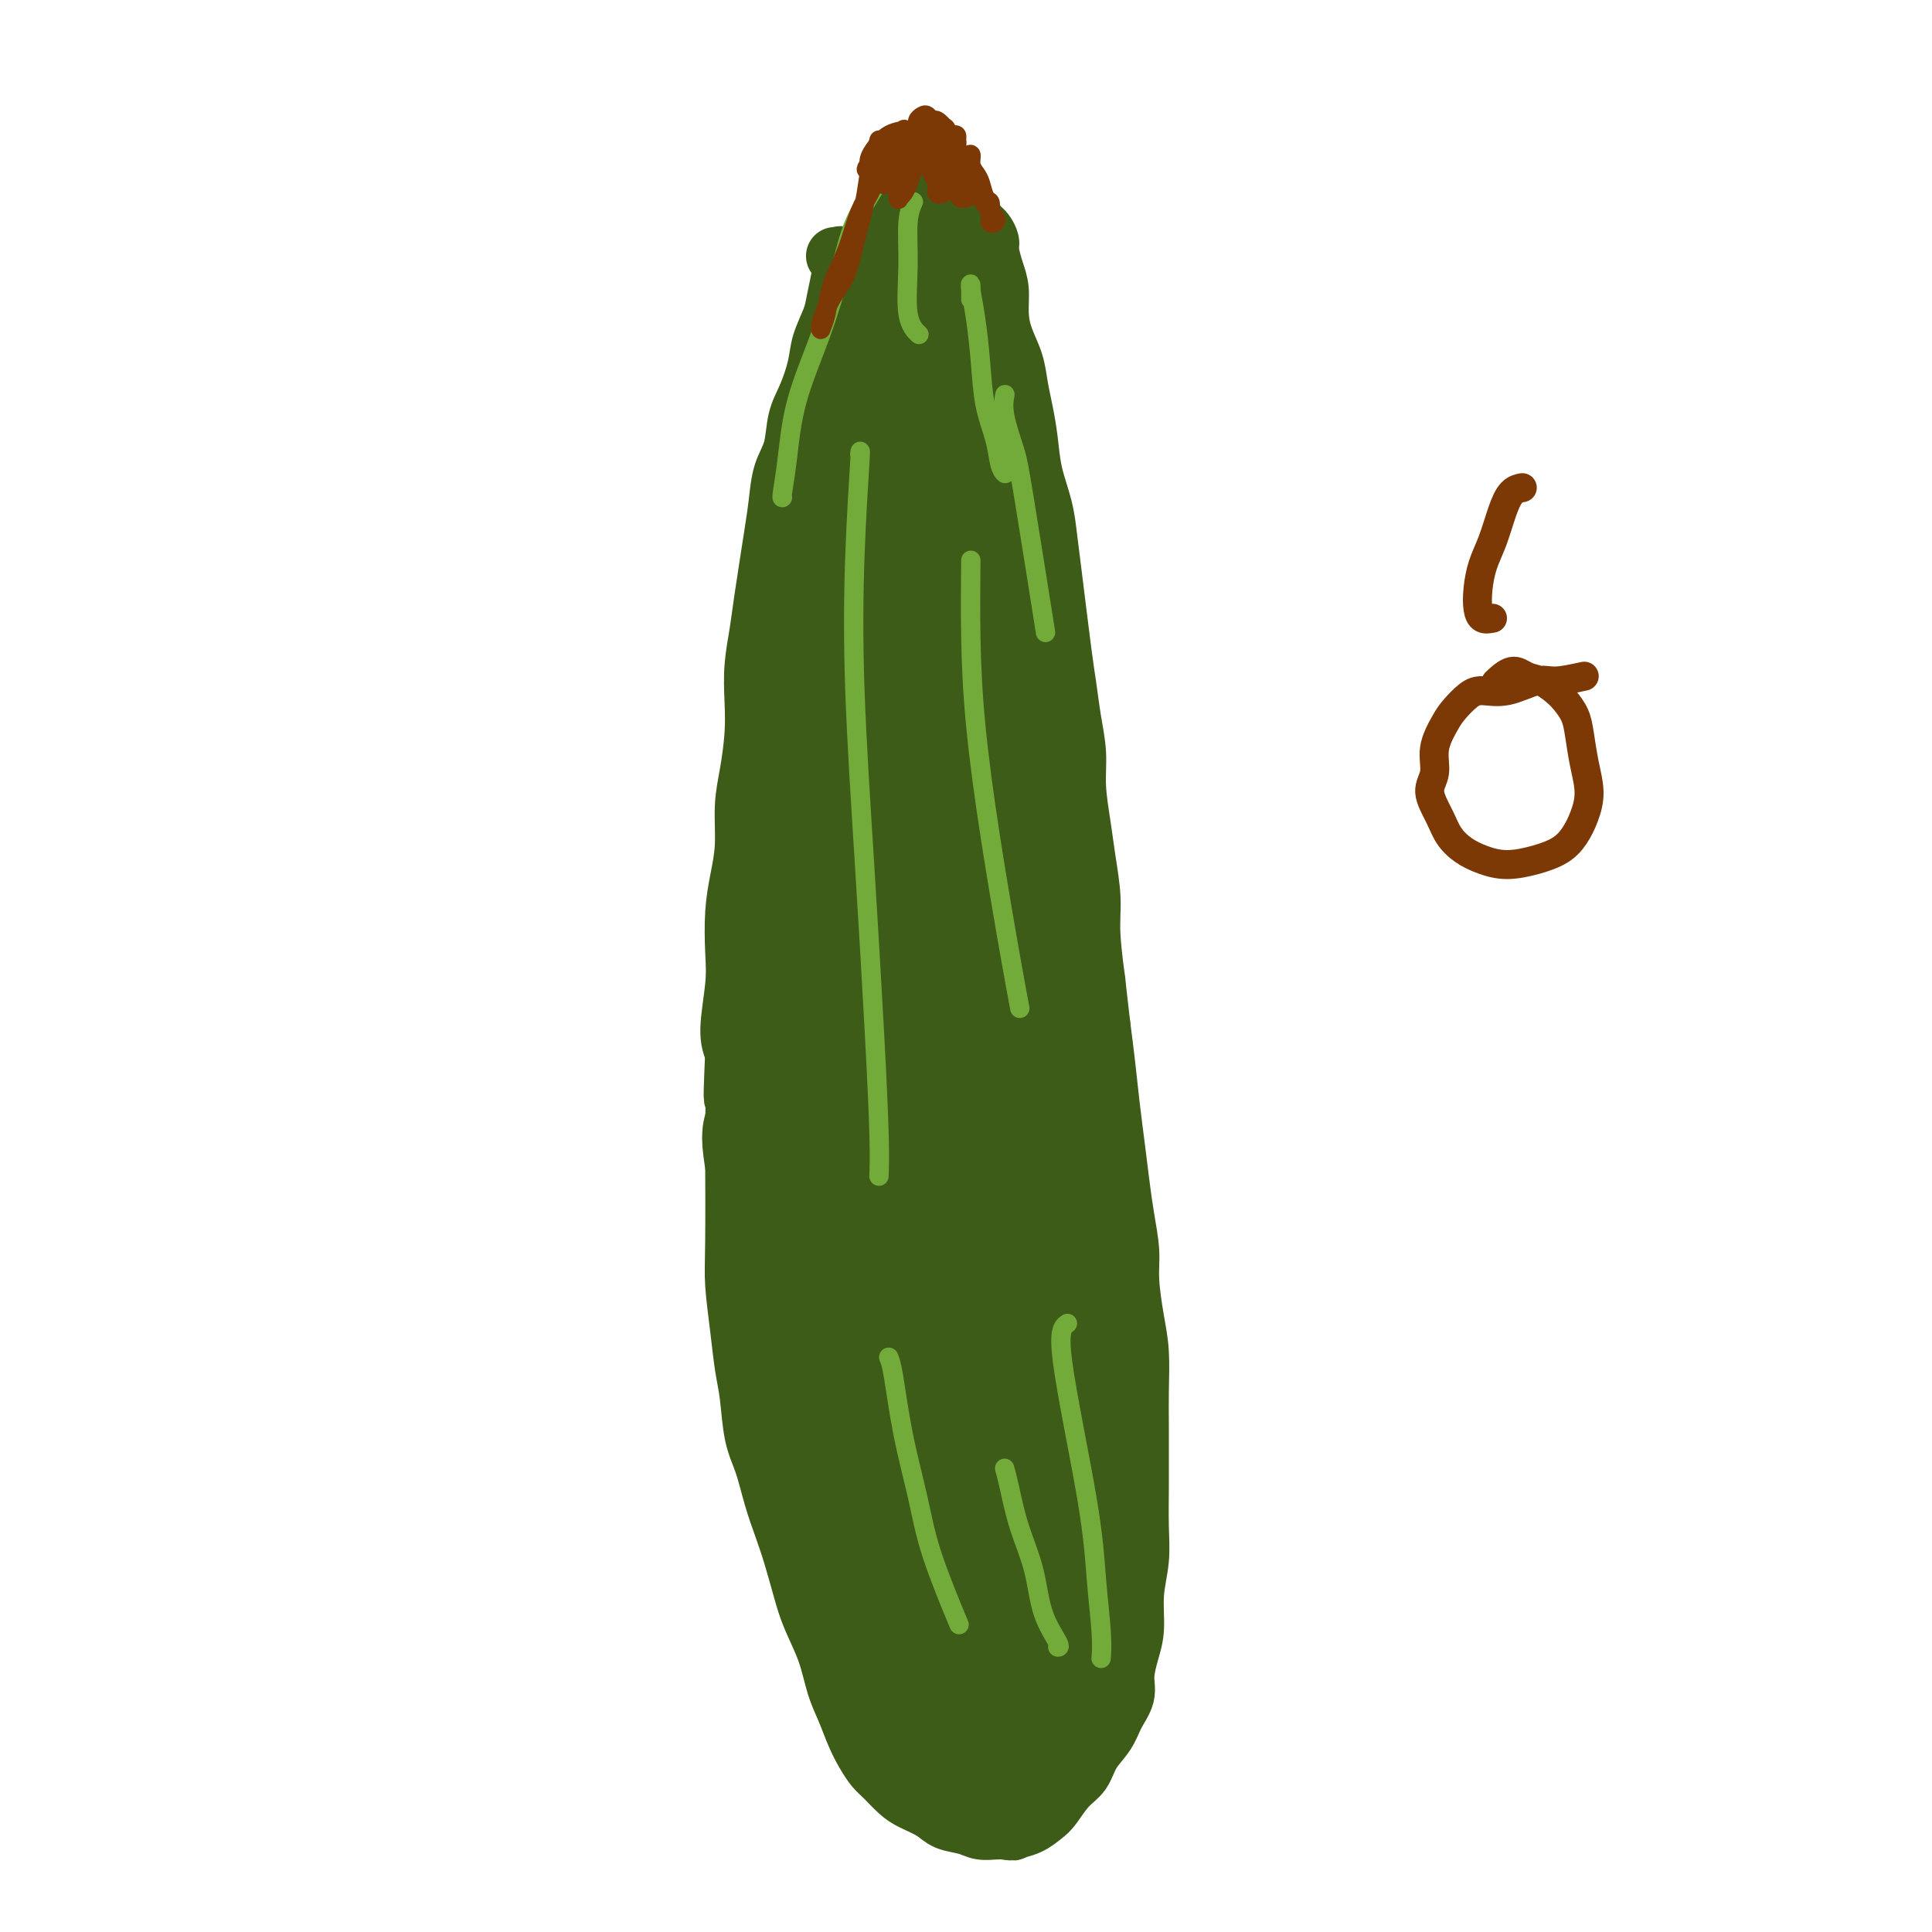 <svg viewBox='0 0 400 400' version='1.1' xmlns='http://www.w3.org/2000/svg' xmlns:xlink='http://www.w3.org/1999/xlink'><g fill='none' stroke='#3D5C18' stroke-width='12' stroke-linecap='round' stroke-linejoin='round'><path d='M173,53c-0.113,0.004 -0.227,0.008 0,0c0.227,-0.008 0.794,-0.027 1,0c0.206,0.027 0.052,0.100 0,0c-0.052,-0.100 -0.002,-0.373 0,0c0.002,0.373 -0.045,1.393 0,2c0.045,0.607 0.182,0.799 0,2c-0.182,1.201 -0.681,3.409 -1,5c-0.319,1.591 -0.457,2.566 -1,4c-0.543,1.434 -1.492,3.328 -2,5c-0.508,1.672 -0.573,3.124 -1,5c-0.427,1.876 -1.214,4.178 -2,6c-0.786,1.822 -1.572,3.165 -2,5c-0.428,1.835 -0.500,4.164 -1,6c-0.500,1.836 -1.429,3.181 -2,5c-0.571,1.819 -0.784,4.112 -1,6c-0.216,1.888 -0.436,3.371 -1,7c-0.564,3.629 -1.471,9.405 -2,13c-0.529,3.595 -0.680,5.009 -1,7c-0.320,1.991 -0.808,4.560 -1,7c-0.192,2.440 -0.089,4.752 0,7c0.089,2.248 0.165,4.434 0,7c-0.165,2.566 -0.570,5.512 -1,8c-0.430,2.488 -0.886,4.516 -1,7c-0.114,2.484 0.114,5.423 0,8c-0.114,2.577 -0.571,4.794 -1,7c-0.429,2.206 -0.830,4.403 -1,7c-0.170,2.597 -0.107,5.593 0,8c0.107,2.407 0.260,4.225 0,7c-0.260,2.775 -0.931,6.507 -1,9c-0.069,2.493 0.466,3.746 1,5'/><path d='M152,218c-0.619,13.811 -0.167,8.339 0,8c0.167,-0.339 0.048,4.454 0,7c-0.048,2.546 -0.024,2.844 0,7c0.024,4.156 0.048,12.169 0,17c-0.048,4.831 -0.168,6.479 0,9c0.168,2.521 0.625,5.914 1,9c0.375,3.086 0.667,5.864 1,8c0.333,2.136 0.708,3.630 1,6c0.292,2.370 0.501,5.615 1,8c0.499,2.385 1.289,3.911 2,6c0.711,2.089 1.344,4.741 2,7c0.656,2.259 1.334,4.124 2,6c0.666,1.876 1.319,3.761 2,6c0.681,2.239 1.390,4.831 2,7c0.610,2.169 1.122,3.913 2,6c0.878,2.087 2.122,4.515 3,7c0.878,2.485 1.390,5.026 2,7c0.610,1.974 1.317,3.381 2,5c0.683,1.619 1.341,3.449 2,5c0.659,1.551 1.319,2.824 2,4c0.681,1.176 1.383,2.254 2,3c0.617,0.746 1.150,1.159 2,2c0.850,0.841 2.016,2.109 3,3c0.984,0.891 1.785,1.405 3,2c1.215,0.595 2.843,1.270 4,2c1.157,0.730 1.843,1.516 3,2c1.157,0.484 2.784,0.666 4,1c1.216,0.334 2.020,0.821 3,1c0.980,0.179 2.137,0.051 3,0c0.863,-0.051 1.431,-0.026 2,0'/><path d='M208,379c2.170,0.342 1.595,0.198 2,0c0.405,-0.198 1.789,-0.450 3,-1c1.211,-0.550 2.249,-1.399 3,-2c0.751,-0.601 1.216,-0.954 2,-2c0.784,-1.046 1.886,-2.786 3,-4c1.114,-1.214 2.240,-1.903 3,-3c0.760,-1.097 1.156,-2.602 2,-4c0.844,-1.398 2.138,-2.687 3,-4c0.862,-1.313 1.293,-2.648 2,-4c0.707,-1.352 1.691,-2.719 2,-4c0.309,-1.281 -0.057,-2.476 0,-4c0.057,-1.524 0.537,-3.377 1,-5c0.463,-1.623 0.909,-3.016 1,-5c0.091,-1.984 -0.172,-4.560 0,-7c0.172,-2.440 0.778,-4.744 1,-7c0.222,-2.256 0.059,-4.463 0,-7c-0.059,-2.537 -0.015,-5.405 0,-8c0.015,-2.595 0.001,-4.918 0,-7c-0.001,-2.082 0.010,-3.925 0,-6c-0.010,-2.075 -0.040,-4.383 0,-7c0.040,-2.617 0.151,-5.541 0,-8c-0.151,-2.459 -0.565,-4.451 -1,-7c-0.435,-2.549 -0.890,-5.656 -1,-8c-0.110,-2.344 0.125,-3.925 0,-6c-0.125,-2.075 -0.611,-4.642 -1,-7c-0.389,-2.358 -0.682,-4.505 -1,-7c-0.318,-2.495 -0.663,-5.339 -1,-8c-0.337,-2.661 -0.668,-5.140 -1,-8c-0.332,-2.860 -0.666,-6.103 -1,-9c-0.334,-2.897 -0.667,-5.449 -1,-8'/><path d='M228,212c-1.400,-12.113 -0.900,-8.396 -1,-9c-0.100,-0.604 -0.801,-5.527 -1,-9c-0.199,-3.473 0.105,-5.494 0,-8c-0.105,-2.506 -0.620,-5.497 -1,-8c-0.380,-2.503 -0.627,-4.518 -1,-7c-0.373,-2.482 -0.872,-5.430 -1,-8c-0.128,-2.570 0.117,-4.763 0,-7c-0.117,-2.237 -0.595,-4.519 -1,-7c-0.405,-2.481 -0.737,-5.161 -1,-7c-0.263,-1.839 -0.455,-2.835 -1,-7c-0.545,-4.165 -1.441,-11.498 -2,-16c-0.559,-4.502 -0.780,-6.174 -1,-8c-0.220,-1.826 -0.441,-3.807 -1,-6c-0.559,-2.193 -1.458,-4.599 -2,-7c-0.542,-2.401 -0.726,-4.798 -1,-7c-0.274,-2.202 -0.638,-4.209 -1,-6c-0.362,-1.791 -0.723,-3.368 -1,-5c-0.277,-1.632 -0.469,-3.321 -1,-5c-0.531,-1.679 -1.400,-3.349 -2,-5c-0.600,-1.651 -0.930,-3.281 -1,-5c-0.070,-1.719 0.122,-3.525 0,-5c-0.122,-1.475 -0.557,-2.618 -1,-4c-0.443,-1.382 -0.892,-3.001 -1,-4c-0.108,-0.999 0.126,-1.377 0,-2c-0.126,-0.623 -0.611,-1.490 -1,-2c-0.389,-0.510 -0.682,-0.661 -1,-1c-0.318,-0.339 -0.663,-0.864 -1,-1c-0.337,-0.136 -0.668,0.118 -1,0c-0.332,-0.118 -0.666,-0.609 -1,-1c-0.334,-0.391 -0.667,-0.683 -1,-1c-0.333,-0.317 -0.667,-0.658 -1,-1'/><path d='M198,43c-1.112,-0.954 -0.893,-0.837 -1,-1c-0.107,-0.163 -0.539,-0.604 -1,-1c-0.461,-0.396 -0.949,-0.747 -1,-1c-0.051,-0.253 0.337,-0.408 0,-1c-0.337,-0.592 -1.399,-1.620 -2,-2c-0.601,-0.380 -0.743,-0.114 -1,0c-0.257,0.114 -0.631,0.074 -1,0c-0.369,-0.074 -0.732,-0.182 -1,0c-0.268,0.182 -0.439,0.654 -1,1c-0.561,0.346 -1.512,0.567 -2,1c-0.488,0.433 -0.512,1.078 -1,2c-0.488,0.922 -1.440,2.119 -2,3c-0.560,0.881 -0.727,1.445 -1,2c-0.273,0.555 -0.652,1.100 -1,2c-0.348,0.900 -0.667,2.155 -1,3c-0.333,0.845 -0.682,1.280 -1,2c-0.318,0.720 -0.606,1.726 -1,3c-0.394,1.274 -0.893,2.816 -1,4c-0.107,1.184 0.177,2.009 0,3c-0.177,0.991 -0.817,2.149 -1,3c-0.183,0.851 0.091,1.394 0,2c-0.091,0.606 -0.546,1.276 -1,2c-0.454,0.724 -0.906,1.501 -1,2c-0.094,0.499 0.171,0.720 0,1c-0.171,0.280 -0.779,0.621 -1,1c-0.221,0.379 -0.054,0.798 0,1c0.054,0.202 -0.006,0.188 0,0c0.006,-0.188 0.079,-0.551 0,-1c-0.079,-0.449 -0.308,-0.986 0,-2c0.308,-1.014 1.154,-2.507 2,-4'/><path d='M176,68c0.372,-1.463 0.803,-2.620 2,-5c1.197,-2.380 3.161,-5.982 4,-8c0.839,-2.018 0.554,-2.451 1,-3c0.446,-0.549 1.623,-1.215 2,-2c0.377,-0.785 -0.044,-1.690 0,-2c0.044,-0.310 0.555,-0.024 1,0c0.445,0.024 0.824,-0.216 1,0c0.176,0.216 0.150,0.886 0,2c-0.150,1.114 -0.422,2.673 -1,5c-0.578,2.327 -1.461,5.422 -2,9c-0.539,3.578 -0.734,7.638 -1,12c-0.266,4.362 -0.603,9.026 -1,13c-0.397,3.974 -0.853,7.260 -1,10c-0.147,2.740 0.016,4.936 0,7c-0.016,2.064 -0.212,3.997 0,5c0.212,1.003 0.830,1.076 1,1c0.170,-0.076 -0.109,-0.300 0,-1c0.109,-0.700 0.607,-1.875 1,-3c0.393,-1.125 0.680,-2.199 1,-3c0.320,-0.801 0.673,-1.328 1,-1c0.327,0.328 0.626,1.511 1,3c0.374,1.489 0.821,3.282 1,4c0.179,0.718 0.089,0.359 0,0'/></g>
<g fill='none' stroke='#3D5C18' stroke-width='28' stroke-linecap='round' stroke-linejoin='round'><path d='M214,174c-2.025,-1.694 -4.050,-3.389 -5,-4c-0.950,-0.611 -0.825,-0.139 -1,0c-0.175,0.139 -0.650,-0.056 -1,1c-0.350,1.056 -0.573,3.361 -1,7c-0.427,3.639 -1.057,8.611 -1,15c0.057,6.389 0.800,14.197 1,22c0.200,7.803 -0.142,15.603 0,22c0.142,6.397 0.767,11.390 1,16c0.233,4.610 0.073,8.836 0,13c-0.073,4.164 -0.059,8.267 0,11c0.059,2.733 0.165,4.096 0,5c-0.165,0.904 -0.599,1.347 -1,1c-0.401,-0.347 -0.769,-1.486 -1,-4c-0.231,-2.514 -0.327,-6.404 -1,-11c-0.673,-4.596 -1.924,-9.896 -3,-17c-1.076,-7.104 -1.976,-16.010 -3,-25c-1.024,-8.990 -2.173,-18.064 -3,-27c-0.827,-8.936 -1.331,-17.735 -2,-25c-0.669,-7.265 -1.502,-12.995 -2,-18c-0.498,-5.005 -0.661,-9.286 -1,-13c-0.339,-3.714 -0.853,-6.861 -1,-9c-0.147,-2.139 0.073,-3.269 0,-4c-0.073,-0.731 -0.439,-1.064 -1,0c-0.561,1.064 -1.318,3.526 -2,7c-0.682,3.474 -1.289,7.961 -2,14c-0.711,6.039 -1.525,13.630 -2,22c-0.475,8.370 -0.611,17.519 -1,27c-0.389,9.481 -1.032,19.294 -1,28c0.032,8.706 0.739,16.305 1,23c0.261,6.695 0.074,12.484 0,17c-0.074,4.516 -0.037,7.758 0,11'/><path d='M181,279c-0.290,17.510 -0.516,8.285 -1,5c-0.484,-3.285 -1.227,-0.630 -2,-1c-0.773,-0.370 -1.577,-3.766 -2,-8c-0.423,-4.234 -0.464,-9.308 -1,-16c-0.536,-6.692 -1.565,-15.004 -2,-24c-0.435,-8.996 -0.274,-18.676 0,-28c0.274,-9.324 0.661,-18.293 1,-27c0.339,-8.707 0.631,-17.151 1,-24c0.369,-6.849 0.817,-12.102 1,-17c0.183,-4.898 0.102,-9.442 0,-13c-0.102,-3.558 -0.226,-6.132 0,-8c0.226,-1.868 0.803,-3.031 1,-3c0.197,0.031 0.014,1.255 0,3c-0.014,1.745 0.140,4.009 0,7c-0.140,2.991 -0.573,6.709 -1,11c-0.427,4.291 -0.846,9.156 -1,15c-0.154,5.844 -0.041,12.667 0,19c0.041,6.333 0.011,12.178 0,17c-0.011,4.822 -0.003,8.622 0,12c0.003,3.378 -0.000,6.333 0,8c0.000,1.667 0.003,2.046 0,2c-0.003,-0.046 -0.012,-0.517 0,-2c0.012,-1.483 0.045,-3.979 0,-7c-0.045,-3.021 -0.168,-6.568 0,-11c0.168,-4.432 0.625,-9.748 1,-16c0.375,-6.252 0.667,-13.441 1,-20c0.333,-6.559 0.708,-12.490 1,-18c0.292,-5.510 0.502,-10.599 1,-15c0.498,-4.401 1.285,-8.115 2,-12c0.715,-3.885 1.357,-7.943 2,-12'/><path d='M183,96c1.421,-19.043 0.972,-11.152 1,-10c0.028,1.152 0.532,-4.435 1,-8c0.468,-3.565 0.899,-5.110 1,-7c0.101,-1.890 -0.127,-4.127 0,-6c0.127,-1.873 0.609,-3.381 1,-5c0.391,-1.619 0.692,-3.348 1,-5c0.308,-1.652 0.622,-3.228 1,-4c0.378,-0.772 0.821,-0.739 1,-1c0.179,-0.261 0.093,-0.815 0,-1c-0.093,-0.185 -0.195,-0.002 0,1c0.195,1.002 0.685,2.824 1,5c0.315,2.176 0.454,4.708 1,7c0.546,2.292 1.497,4.346 2,6c0.503,1.654 0.556,2.909 1,5c0.444,2.091 1.277,5.018 2,8c0.723,2.982 1.334,6.018 2,10c0.666,3.982 1.386,8.910 2,14c0.614,5.090 1.122,10.340 2,15c0.878,4.660 2.125,8.728 3,13c0.875,4.272 1.377,8.749 2,13c0.623,4.251 1.368,8.277 2,13c0.632,4.723 1.150,10.144 2,15c0.850,4.856 2.033,9.146 3,13c0.967,3.854 1.720,7.272 2,10c0.280,2.728 0.088,4.765 0,6c-0.088,1.235 -0.071,1.668 0,2c0.071,0.332 0.196,0.564 0,0c-0.196,-0.564 -0.712,-1.924 -1,-4c-0.288,-2.076 -0.347,-4.867 -1,-8c-0.653,-3.133 -1.901,-6.610 -3,-11c-1.099,-4.390 -2.050,-9.695 -3,-15'/><path d='M209,167c-1.960,-8.865 -2.860,-13.029 -4,-18c-1.140,-4.971 -2.519,-10.750 -4,-16c-1.481,-5.250 -3.062,-9.971 -4,-14c-0.938,-4.029 -1.231,-7.366 -2,-11c-0.769,-3.634 -2.014,-7.565 -3,-10c-0.986,-2.435 -1.715,-3.375 -2,-5c-0.285,-1.625 -0.127,-3.934 -1,-1c-0.873,2.934 -2.778,11.110 -4,15c-1.222,3.890 -1.762,3.493 -1,18c0.762,14.507 2.826,43.917 4,60c1.174,16.083 1.457,18.838 2,22c0.543,3.162 1.345,6.732 1,9c-0.345,2.268 -1.839,3.235 -3,4c-1.161,0.765 -1.990,1.327 -3,1c-1.010,-0.327 -2.201,-1.542 -3,-5c-0.799,-3.458 -1.206,-9.160 -2,-13c-0.794,-3.840 -1.974,-5.818 -2,-21c-0.026,-15.182 1.103,-43.568 2,-59c0.897,-15.432 1.562,-17.911 2,-22c0.438,-4.089 0.650,-9.788 1,-14c0.350,-4.212 0.837,-6.937 1,-9c0.163,-2.063 0.002,-3.463 0,-4c-0.002,-0.537 0.154,-0.210 0,0c-0.154,0.210 -0.619,0.302 -1,1c-0.381,0.698 -0.680,2.002 -1,3c-0.320,0.998 -0.663,1.692 -1,3c-0.337,1.308 -0.668,3.231 -1,5c-0.332,1.769 -0.666,3.385 -1,5'/><path d='M179,91c-0.951,3.668 -0.829,4.338 -1,7c-0.171,2.662 -0.635,7.316 -1,12c-0.365,4.684 -0.630,9.398 -1,15c-0.370,5.602 -0.845,12.093 -1,18c-0.155,5.907 0.011,11.232 0,16c-0.011,4.768 -0.199,8.980 0,13c0.199,4.020 0.785,7.849 1,10c0.215,2.151 0.058,2.622 0,3c-0.058,0.378 -0.016,0.661 0,0c0.016,-0.661 0.007,-2.265 0,-5c-0.007,-2.735 -0.012,-6.599 0,-11c0.012,-4.401 0.042,-9.337 0,-15c-0.042,-5.663 -0.154,-12.052 0,-18c0.154,-5.948 0.574,-11.454 1,-16c0.426,-4.546 0.857,-8.133 1,-11c0.143,-2.867 -0.002,-5.015 0,-7c0.002,-1.985 0.152,-3.808 0,-5c-0.152,-1.192 -0.604,-1.752 -1,-2c-0.396,-0.248 -0.734,-0.183 -1,1c-0.266,1.183 -0.458,3.484 -1,7c-0.542,3.516 -1.433,8.247 -2,14c-0.567,5.753 -0.811,12.529 -1,20c-0.189,7.471 -0.322,15.637 0,24c0.322,8.363 1.099,16.924 2,26c0.901,9.076 1.927,18.667 3,26c1.073,7.333 2.195,12.409 4,24c1.805,11.591 4.294,29.698 6,40c1.706,10.302 2.630,12.801 3,14c0.370,1.199 0.185,1.100 0,1'/><path d='M190,292c3.076,19.776 1.764,3.717 1,-4c-0.764,-7.717 -0.982,-7.092 -1,-10c-0.018,-2.908 0.162,-9.350 0,-16c-0.162,-6.650 -0.667,-13.509 -1,-20c-0.333,-6.491 -0.493,-12.613 -1,-18c-0.507,-5.387 -1.362,-10.038 -2,-14c-0.638,-3.962 -1.060,-7.233 -2,-11c-0.940,-3.767 -2.400,-8.030 -3,-9c-0.600,-0.970 -0.341,1.351 -1,5c-0.659,3.649 -2.235,8.625 -3,14c-0.765,5.375 -0.720,11.149 -1,18c-0.280,6.851 -0.886,14.779 -1,23c-0.114,8.221 0.265,16.735 1,25c0.735,8.265 1.828,16.279 3,23c1.172,6.721 2.424,12.148 4,16c1.576,3.852 3.477,6.130 5,8c1.523,1.870 2.670,3.333 4,4c1.330,0.667 2.844,0.537 4,0c1.156,-0.537 1.954,-1.480 3,-3c1.046,-1.520 2.340,-3.618 3,-7c0.660,-3.382 0.688,-8.047 1,-13c0.312,-4.953 0.909,-10.195 1,-15c0.091,-4.805 -0.324,-9.172 -1,-14c-0.676,-4.828 -1.611,-10.115 -3,-15c-1.389,-4.885 -3.230,-9.367 -5,-13c-1.770,-3.633 -3.469,-6.415 -5,-8c-1.531,-1.585 -2.895,-1.971 -4,-2c-1.105,-0.029 -1.951,0.300 -3,2c-1.049,1.700 -2.300,4.771 -3,9c-0.700,4.229 -0.850,9.614 -1,15'/><path d='M179,262c-0.008,5.550 0.470,11.927 1,18c0.530,6.073 1.110,11.844 2,18c0.890,6.156 2.089,12.698 4,19c1.911,6.302 4.533,12.365 7,17c2.467,4.635 4.777,7.841 7,10c2.223,2.159 4.358,3.269 6,4c1.642,0.731 2.792,1.082 4,1c1.208,-0.082 2.473,-0.598 3,-3c0.527,-2.402 0.317,-6.689 0,-11c-0.317,-4.311 -0.741,-8.646 -1,-12c-0.259,-3.354 -0.352,-5.727 -1,-10c-0.648,-4.273 -1.849,-10.447 -4,-17c-2.151,-6.553 -5.250,-13.486 -8,-18c-2.750,-4.514 -5.150,-6.611 -7,-8c-1.850,-1.389 -3.151,-2.072 -5,-2c-1.849,0.072 -4.245,0.898 -6,2c-1.755,1.102 -2.870,2.480 -4,5c-1.130,2.520 -2.277,6.182 -3,10c-0.723,3.818 -1.024,7.793 -1,12c0.024,4.207 0.373,8.648 1,14c0.627,5.352 1.533,11.616 3,17c1.467,5.384 3.496,9.888 5,13c1.504,3.112 2.484,4.830 4,6c1.516,1.170 3.569,1.791 5,2c1.431,0.209 2.240,0.007 3,0c0.760,-0.007 1.472,0.180 2,0c0.528,-0.180 0.874,-0.729 1,-2c0.126,-1.271 0.034,-3.265 0,-4c-0.034,-0.735 -0.010,-0.210 0,0c0.010,0.210 0.005,0.105 0,0'/><path d='M197,343c0.401,-0.862 -0.095,-0.019 0,1c0.095,1.019 0.782,2.212 1,3c0.218,0.788 -0.033,1.171 0,2c0.033,0.829 0.348,2.105 1,3c0.652,0.895 1.639,1.409 2,2c0.361,0.591 0.097,1.258 0,2c-0.097,0.742 -0.026,1.561 0,2c0.026,0.439 0.008,0.500 0,1c-0.008,0.500 -0.005,1.439 0,2c0.005,0.561 0.013,0.743 0,1c-0.013,0.257 -0.048,0.588 0,1c0.048,0.412 0.178,0.904 0,1c-0.178,0.096 -0.666,-0.204 -1,0c-0.334,0.204 -0.516,0.912 -1,1c-0.484,0.088 -1.269,-0.445 -2,-1c-0.731,-0.555 -1.406,-1.133 -2,-2c-0.594,-0.867 -1.107,-2.023 -2,-3c-0.893,-0.977 -2.164,-1.773 -3,-3c-0.836,-1.227 -1.235,-2.884 -2,-5c-0.765,-2.116 -1.897,-4.690 -3,-7c-1.103,-2.310 -2.177,-4.355 -3,-7c-0.823,-2.645 -1.393,-5.891 -2,-9c-0.607,-3.109 -1.250,-6.082 -2,-9c-0.750,-2.918 -1.608,-5.782 -2,-9c-0.392,-3.218 -0.317,-6.792 -1,-10c-0.683,-3.208 -2.122,-6.051 -3,-9c-0.878,-2.949 -1.194,-6.003 -2,-9c-0.806,-2.997 -2.103,-5.937 -3,-9c-0.897,-3.063 -1.395,-6.248 -2,-9c-0.605,-2.752 -1.316,-5.072 -2,-8c-0.684,-2.928 -1.342,-6.464 -2,-10'/><path d='M161,246c-3.236,-16.046 -0.826,-10.662 0,-11c0.826,-0.338 0.066,-6.397 0,-11c-0.066,-4.603 0.561,-7.751 1,-11c0.439,-3.249 0.691,-6.601 1,-10c0.309,-3.399 0.674,-6.847 1,-10c0.326,-3.153 0.612,-6.012 1,-9c0.388,-2.988 0.876,-6.106 1,-9c0.124,-2.894 -0.118,-5.564 0,-8c0.118,-2.436 0.595,-4.638 1,-7c0.405,-2.362 0.739,-4.882 1,-7c0.261,-2.118 0.448,-3.832 1,-5c0.552,-1.168 1.468,-1.789 2,-2c0.532,-0.211 0.679,-0.011 1,0c0.321,0.011 0.815,-0.165 1,0c0.185,0.165 0.061,0.671 0,2c-0.061,1.329 -0.058,3.479 0,6c0.058,2.521 0.171,5.411 0,9c-0.171,3.589 -0.625,7.876 -1,12c-0.375,4.124 -0.673,8.087 -1,13c-0.327,4.913 -0.685,10.778 -1,16c-0.315,5.222 -0.586,9.802 -1,15c-0.414,5.198 -0.971,11.015 -1,16c-0.029,4.985 0.471,9.140 1,14c0.529,4.860 1.087,10.425 2,16c0.913,5.575 2.180,11.159 3,16c0.820,4.841 1.192,8.938 2,13c0.808,4.062 2.052,8.089 3,11c0.948,2.911 1.601,4.707 3,9c1.399,4.293 3.542,11.084 5,15c1.458,3.916 2.229,4.958 3,6'/><path d='M190,335c2.462,7.626 1.618,6.192 2,7c0.382,0.808 1.989,3.858 3,6c1.011,2.142 1.424,3.375 2,5c0.576,1.625 1.313,3.640 2,5c0.687,1.360 1.324,2.063 2,3c0.676,0.937 1.392,2.106 2,3c0.608,0.894 1.107,1.514 2,2c0.893,0.486 2.178,0.840 3,1c0.822,0.160 1.180,0.126 2,0c0.820,-0.126 2.104,-0.345 3,-1c0.896,-0.655 1.406,-1.745 2,-3c0.594,-1.255 1.272,-2.673 2,-4c0.728,-1.327 1.506,-2.562 2,-4c0.494,-1.438 0.706,-3.079 1,-5c0.294,-1.921 0.671,-4.124 1,-6c0.329,-1.876 0.610,-3.427 1,-5c0.390,-1.573 0.889,-3.168 1,-5c0.111,-1.832 -0.166,-3.900 0,-6c0.166,-2.100 0.777,-4.231 1,-6c0.223,-1.769 0.060,-3.177 0,-5c-0.060,-1.823 -0.015,-4.060 0,-6c0.015,-1.940 -0.000,-3.581 0,-6c0.000,-2.419 0.015,-5.615 0,-8c-0.015,-2.385 -0.061,-3.960 0,-6c0.061,-2.040 0.227,-4.547 0,-7c-0.227,-2.453 -0.848,-4.854 -1,-7c-0.152,-2.146 0.165,-4.039 0,-6c-0.165,-1.961 -0.814,-3.989 -1,-6c-0.186,-2.011 0.090,-4.003 0,-6c-0.090,-1.997 -0.545,-3.998 -1,-6'/><path d='M221,253c-0.415,-11.620 0.047,-6.169 0,-5c-0.047,1.169 -0.605,-1.945 -1,-4c-0.395,-2.055 -0.628,-3.053 -1,-4c-0.372,-0.947 -0.884,-1.843 -1,-3c-0.116,-1.157 0.165,-2.575 0,-4c-0.165,-1.425 -0.776,-2.857 -1,-4c-0.224,-1.143 -0.060,-1.997 0,-3c0.060,-1.003 0.016,-2.156 0,-3c-0.016,-0.844 -0.004,-1.378 0,-2c0.004,-0.622 0.001,-1.332 0,-2c-0.001,-0.668 -0.000,-1.293 0,-2c0.000,-0.707 0.000,-1.496 0,-2c-0.000,-0.504 -0.000,-0.723 0,-1c0.000,-0.277 0.000,-0.613 0,-1c-0.000,-0.387 -0.000,-0.825 0,-1c0.000,-0.175 0.000,-0.085 0,1c-0.000,1.085 -0.000,3.167 0,4c0.000,0.833 0.000,0.416 0,0'/></g>
<g fill='none' stroke='#73AB3A' stroke-width='4' stroke-linecap='round' stroke-linejoin='round'><path d='M178,94c0.101,-0.687 0.202,-1.374 0,2c-0.202,3.374 -0.705,10.809 -1,19c-0.295,8.191 -0.380,17.138 0,28c0.380,10.862 1.226,23.640 2,36c0.774,12.360 1.475,24.303 2,34c0.525,9.697 0.872,17.149 1,22c0.128,4.851 0.037,7.100 0,8c-0.037,0.900 -0.018,0.450 0,0'/><path d='M201,116c-0.050,5.250 -0.101,10.501 0,16c0.101,5.499 0.353,11.247 1,18c0.647,6.753 1.689,14.511 3,23c1.311,8.489 2.891,17.709 4,24c1.109,6.291 1.745,9.655 2,11c0.255,1.345 0.127,0.673 0,0'/><path d='M184,281c0.274,0.656 0.547,1.313 1,4c0.453,2.687 1.085,7.405 2,12c0.915,4.595 2.111,9.067 3,13c0.889,3.933 1.470,7.328 3,12c1.530,4.672 4.009,10.621 5,13c0.991,2.379 0.496,1.190 0,0'/><path d='M208,304c0.277,0.997 0.555,1.994 1,4c0.445,2.006 1.058,5.021 2,8c0.942,2.979 2.214,5.923 3,9c0.786,3.077 1.087,6.289 2,9c0.913,2.711 2.438,4.922 3,6c0.562,1.078 0.161,1.022 0,1c-0.161,-0.022 -0.080,-0.011 0,0'/><path d='M221,274c-0.936,0.647 -1.873,1.295 -1,8c0.873,6.705 3.554,19.468 5,28c1.446,8.532 1.656,12.833 2,17c0.344,4.167 0.824,8.199 1,11c0.176,2.801 0.050,4.372 0,5c-0.050,0.628 -0.025,0.314 0,0'/><path d='M182,36c-0.038,0.698 -0.076,1.395 -1,3c-0.924,1.605 -2.734,4.117 -4,7c-1.266,2.883 -1.989,6.135 -3,10c-1.011,3.865 -2.309,8.342 -4,13c-1.691,4.658 -3.773,9.497 -5,14c-1.227,4.503 -1.597,8.671 -2,12c-0.403,3.329 -0.839,5.819 -1,7c-0.161,1.181 -0.046,1.052 0,1c0.046,-0.052 0.023,-0.026 0,0'/><path d='M189,42c0.008,-0.018 0.017,-0.036 0,0c-0.017,0.036 -0.059,0.127 0,0c0.059,-0.127 0.219,-0.471 0,0c-0.219,0.471 -0.818,1.759 -1,4c-0.182,2.241 0.054,5.436 0,9c-0.054,3.564 -0.399,7.498 0,10c0.399,2.502 1.543,3.572 2,4c0.457,0.428 0.229,0.214 0,0'/><path d='M201,62c-0.006,-0.199 -0.013,-0.399 0,-1c0.013,-0.601 0.044,-1.605 0,-2c-0.044,-0.395 -0.163,-0.183 0,1c0.163,1.183 0.607,3.335 1,6c0.393,2.665 0.736,5.842 1,9c0.264,3.158 0.450,6.295 1,9c0.550,2.705 1.464,4.976 2,7c0.536,2.024 0.693,3.799 1,5c0.307,1.201 0.763,1.827 1,2c0.237,0.173 0.256,-0.107 0,-1c-0.256,-0.893 -0.787,-2.398 -1,-3c-0.213,-0.602 -0.106,-0.301 0,0'/><path d='M208,82c0.053,-0.268 0.106,-0.537 0,0c-0.106,0.537 -0.371,1.879 0,4c0.371,2.121 1.378,5.022 2,7c0.622,1.978 0.860,3.032 2,10c1.140,6.968 3.183,19.848 4,25c0.817,5.152 0.409,2.576 0,0'/></g>
<g fill='none' stroke='#7C3805' stroke-width='4' stroke-linecap='round' stroke-linejoin='round'><path d='M182,29c-0.326,1.481 -0.653,2.962 -1,4c-0.347,1.038 -0.715,1.633 -1,3c-0.285,1.367 -0.487,3.505 -1,6c-0.513,2.495 -1.339,5.348 -2,8c-0.661,2.652 -1.159,5.105 -2,7c-0.841,1.895 -2.026,3.232 -3,5c-0.974,1.768 -1.737,3.965 -2,5c-0.263,1.035 -0.026,0.907 0,1c0.026,0.093 -0.159,0.407 0,0c0.159,-0.407 0.661,-1.536 1,-3c0.339,-1.464 0.515,-3.264 1,-5c0.485,-1.736 1.281,-3.409 2,-5c0.719,-1.591 1.362,-3.101 2,-5c0.638,-1.899 1.270,-4.186 2,-6c0.730,-1.814 1.558,-3.155 2,-4c0.442,-0.845 0.496,-1.193 1,-2c0.504,-0.807 1.456,-2.072 2,-3c0.544,-0.928 0.679,-1.519 1,-2c0.321,-0.481 0.828,-0.853 1,-1c0.172,-0.147 0.008,-0.070 0,0c-0.008,0.070 0.141,0.134 0,1c-0.141,0.866 -0.571,2.535 -1,3c-0.429,0.465 -0.858,-0.273 -1,0c-0.142,0.273 0.003,1.557 0,2c-0.003,0.443 -0.156,0.047 0,0c0.156,-0.047 0.619,0.257 1,0c0.381,-0.257 0.680,-1.073 1,-2c0.320,-0.927 0.660,-1.963 1,-3'/><path d='M186,33c1.463,-2.339 1.120,-2.687 1,-3c-0.120,-0.313 -0.018,-0.590 0,-1c0.018,-0.410 -0.048,-0.951 0,-1c0.048,-0.049 0.209,0.394 0,1c-0.209,0.606 -0.788,1.375 -1,2c-0.212,0.625 -0.057,1.106 0,2c0.057,0.894 0.014,2.202 0,3c-0.014,0.798 -0.001,1.087 0,2c0.001,0.913 -0.011,2.449 0,3c0.011,0.551 0.044,0.115 0,0c-0.044,-0.115 -0.165,0.089 0,0c0.165,-0.089 0.618,-0.471 1,-1c0.382,-0.529 0.695,-1.206 1,-2c0.305,-0.794 0.604,-1.704 1,-3c0.396,-1.296 0.890,-2.977 1,-4c0.110,-1.023 -0.163,-1.389 0,-2c0.163,-0.611 0.761,-1.466 1,-2c0.239,-0.534 0.119,-0.746 0,-1c-0.119,-0.254 -0.238,-0.550 0,0c0.238,0.550 0.833,1.945 1,3c0.167,1.055 -0.095,1.771 0,3c0.095,1.229 0.547,2.972 1,4c0.453,1.028 0.906,1.342 1,2c0.094,0.658 -0.171,1.659 0,2c0.171,0.341 0.778,0.020 1,0c0.222,-0.020 0.060,0.261 0,0c-0.060,-0.261 -0.016,-1.064 0,-2c0.016,-0.936 0.004,-2.003 0,-3c-0.004,-0.997 -0.001,-1.922 0,-3c0.001,-1.078 0.000,-2.308 0,-3c-0.000,-0.692 -0.000,-0.846 0,-1'/><path d='M195,28c0.377,-2.186 0.818,-1.652 1,-1c0.182,0.652 0.104,1.421 0,2c-0.104,0.579 -0.234,0.968 0,2c0.234,1.032 0.832,2.707 1,4c0.168,1.293 -0.095,2.203 0,3c0.095,0.797 0.547,1.479 1,2c0.453,0.521 0.906,0.881 1,1c0.094,0.119 -0.171,-0.002 0,0c0.171,0.002 0.777,0.128 1,0c0.223,-0.128 0.064,-0.509 0,-1c-0.064,-0.491 -0.032,-1.092 0,-2c0.032,-0.908 0.064,-2.121 0,-3c-0.064,-0.879 -0.224,-1.422 0,-2c0.224,-0.578 0.833,-1.192 1,-1c0.167,0.192 -0.109,1.188 0,2c0.109,0.812 0.603,1.440 1,2c0.397,0.560 0.698,1.053 1,2c0.302,0.947 0.604,2.348 1,3c0.396,0.652 0.887,0.554 1,1c0.113,0.446 -0.150,1.435 0,2c0.150,0.565 0.714,0.706 1,1c0.286,0.294 0.295,0.742 0,1c-0.295,0.258 -0.895,0.326 -1,0c-0.105,-0.326 0.284,-1.047 0,-2c-0.284,-0.953 -1.243,-2.140 -2,-3c-0.757,-0.860 -1.313,-1.393 -2,-2c-0.687,-0.607 -1.504,-1.286 -2,-2c-0.496,-0.714 -0.672,-1.461 -1,-2c-0.328,-0.539 -0.808,-0.868 -1,-1c-0.192,-0.132 -0.096,-0.066 0,0'/><path d='M197,34c-1.221,-1.951 -0.275,-1.830 0,-2c0.275,-0.170 -0.123,-0.633 0,-1c0.123,-0.367 0.766,-0.638 1,-1c0.234,-0.362 0.059,-0.814 0,-1c-0.059,-0.186 -0.004,-0.104 0,0c0.004,0.104 -0.044,0.230 0,0c0.044,-0.230 0.181,-0.817 0,-1c-0.181,-0.183 -0.678,0.038 -1,0c-0.322,-0.038 -0.467,-0.337 -1,-1c-0.533,-0.663 -1.453,-1.692 -2,-2c-0.547,-0.308 -0.720,0.103 -1,0c-0.280,-0.103 -0.666,-0.721 -1,-1c-0.334,-0.279 -0.614,-0.219 -1,0c-0.386,0.219 -0.878,0.599 -1,1c-0.122,0.401 0.125,0.825 0,2c-0.125,1.175 -0.622,3.101 -1,4c-0.378,0.899 -0.637,0.770 -1,1c-0.363,0.230 -0.829,0.819 -1,1c-0.171,0.181 -0.046,-0.044 0,0c0.046,0.044 0.012,0.358 0,0c-0.012,-0.358 -0.001,-1.389 0,-2c0.001,-0.611 -0.008,-0.804 0,-1c0.008,-0.196 0.034,-0.397 0,-1c-0.034,-0.603 -0.128,-1.609 0,-2c0.128,-0.391 0.479,-0.168 0,0c-0.479,0.168 -1.788,0.282 -3,1c-1.212,0.718 -2.326,2.039 -3,3c-0.674,0.961 -0.907,1.560 -1,2c-0.093,0.440 -0.047,0.720 0,1'/><path d='M180,34c-1.143,1.369 -0.500,1.292 0,1c0.500,-0.292 0.857,-0.798 1,-1c0.143,-0.202 0.071,-0.101 0,0'/></g>
<g fill='none' stroke='#7C3805' stroke-width='6' stroke-linecap='round' stroke-linejoin='round'><path d='M328,140c-2.229,0.484 -4.459,0.968 -6,1c-1.541,0.032 -2.395,-0.389 -4,0c-1.605,0.389 -3.963,1.586 -6,2c-2.037,0.414 -3.755,0.045 -5,0c-1.245,-0.045 -2.017,0.235 -3,1c-0.983,0.765 -2.178,2.016 -3,3c-0.822,0.984 -1.272,1.701 -2,3c-0.728,1.299 -1.735,3.180 -2,5c-0.265,1.820 0.210,3.579 0,5c-0.210,1.421 -1.106,2.502 -1,4c0.106,1.498 1.216,3.411 2,5c0.784,1.589 1.244,2.854 2,4c0.756,1.146 1.809,2.172 3,3c1.191,0.828 2.521,1.457 4,2c1.479,0.543 3.106,1.000 5,1c1.894,0.000 4.053,-0.455 6,-1c1.947,-0.545 3.682,-1.179 5,-2c1.318,-0.821 2.221,-1.829 3,-3c0.779,-1.171 1.436,-2.504 2,-4c0.564,-1.496 1.035,-3.153 1,-5c-0.035,-1.847 -0.575,-3.884 -1,-6c-0.425,-2.116 -0.736,-4.311 -1,-6c-0.264,-1.689 -0.483,-2.871 -1,-4c-0.517,-1.129 -1.334,-2.203 -2,-3c-0.666,-0.797 -1.181,-1.316 -2,-2c-0.819,-0.684 -1.943,-1.531 -3,-2c-1.057,-0.469 -2.046,-0.559 -3,-1c-0.954,-0.441 -1.872,-1.234 -3,-1c-1.128,0.234 -2.465,1.495 -3,2c-0.535,0.505 -0.267,0.252 0,0'/><path d='M309,128c-0.737,0.138 -1.474,0.276 -2,0c-0.526,-0.276 -0.843,-0.965 -1,-2c-0.157,-1.035 -0.156,-2.417 0,-4c0.156,-1.583 0.466,-3.366 1,-5c0.534,-1.634 1.292,-3.117 2,-5c0.708,-1.883 1.365,-4.164 2,-6c0.635,-1.836 1.248,-3.225 2,-4c0.752,-0.775 1.643,-0.936 2,-1c0.357,-0.064 0.178,-0.032 0,0'/></g>
</svg>